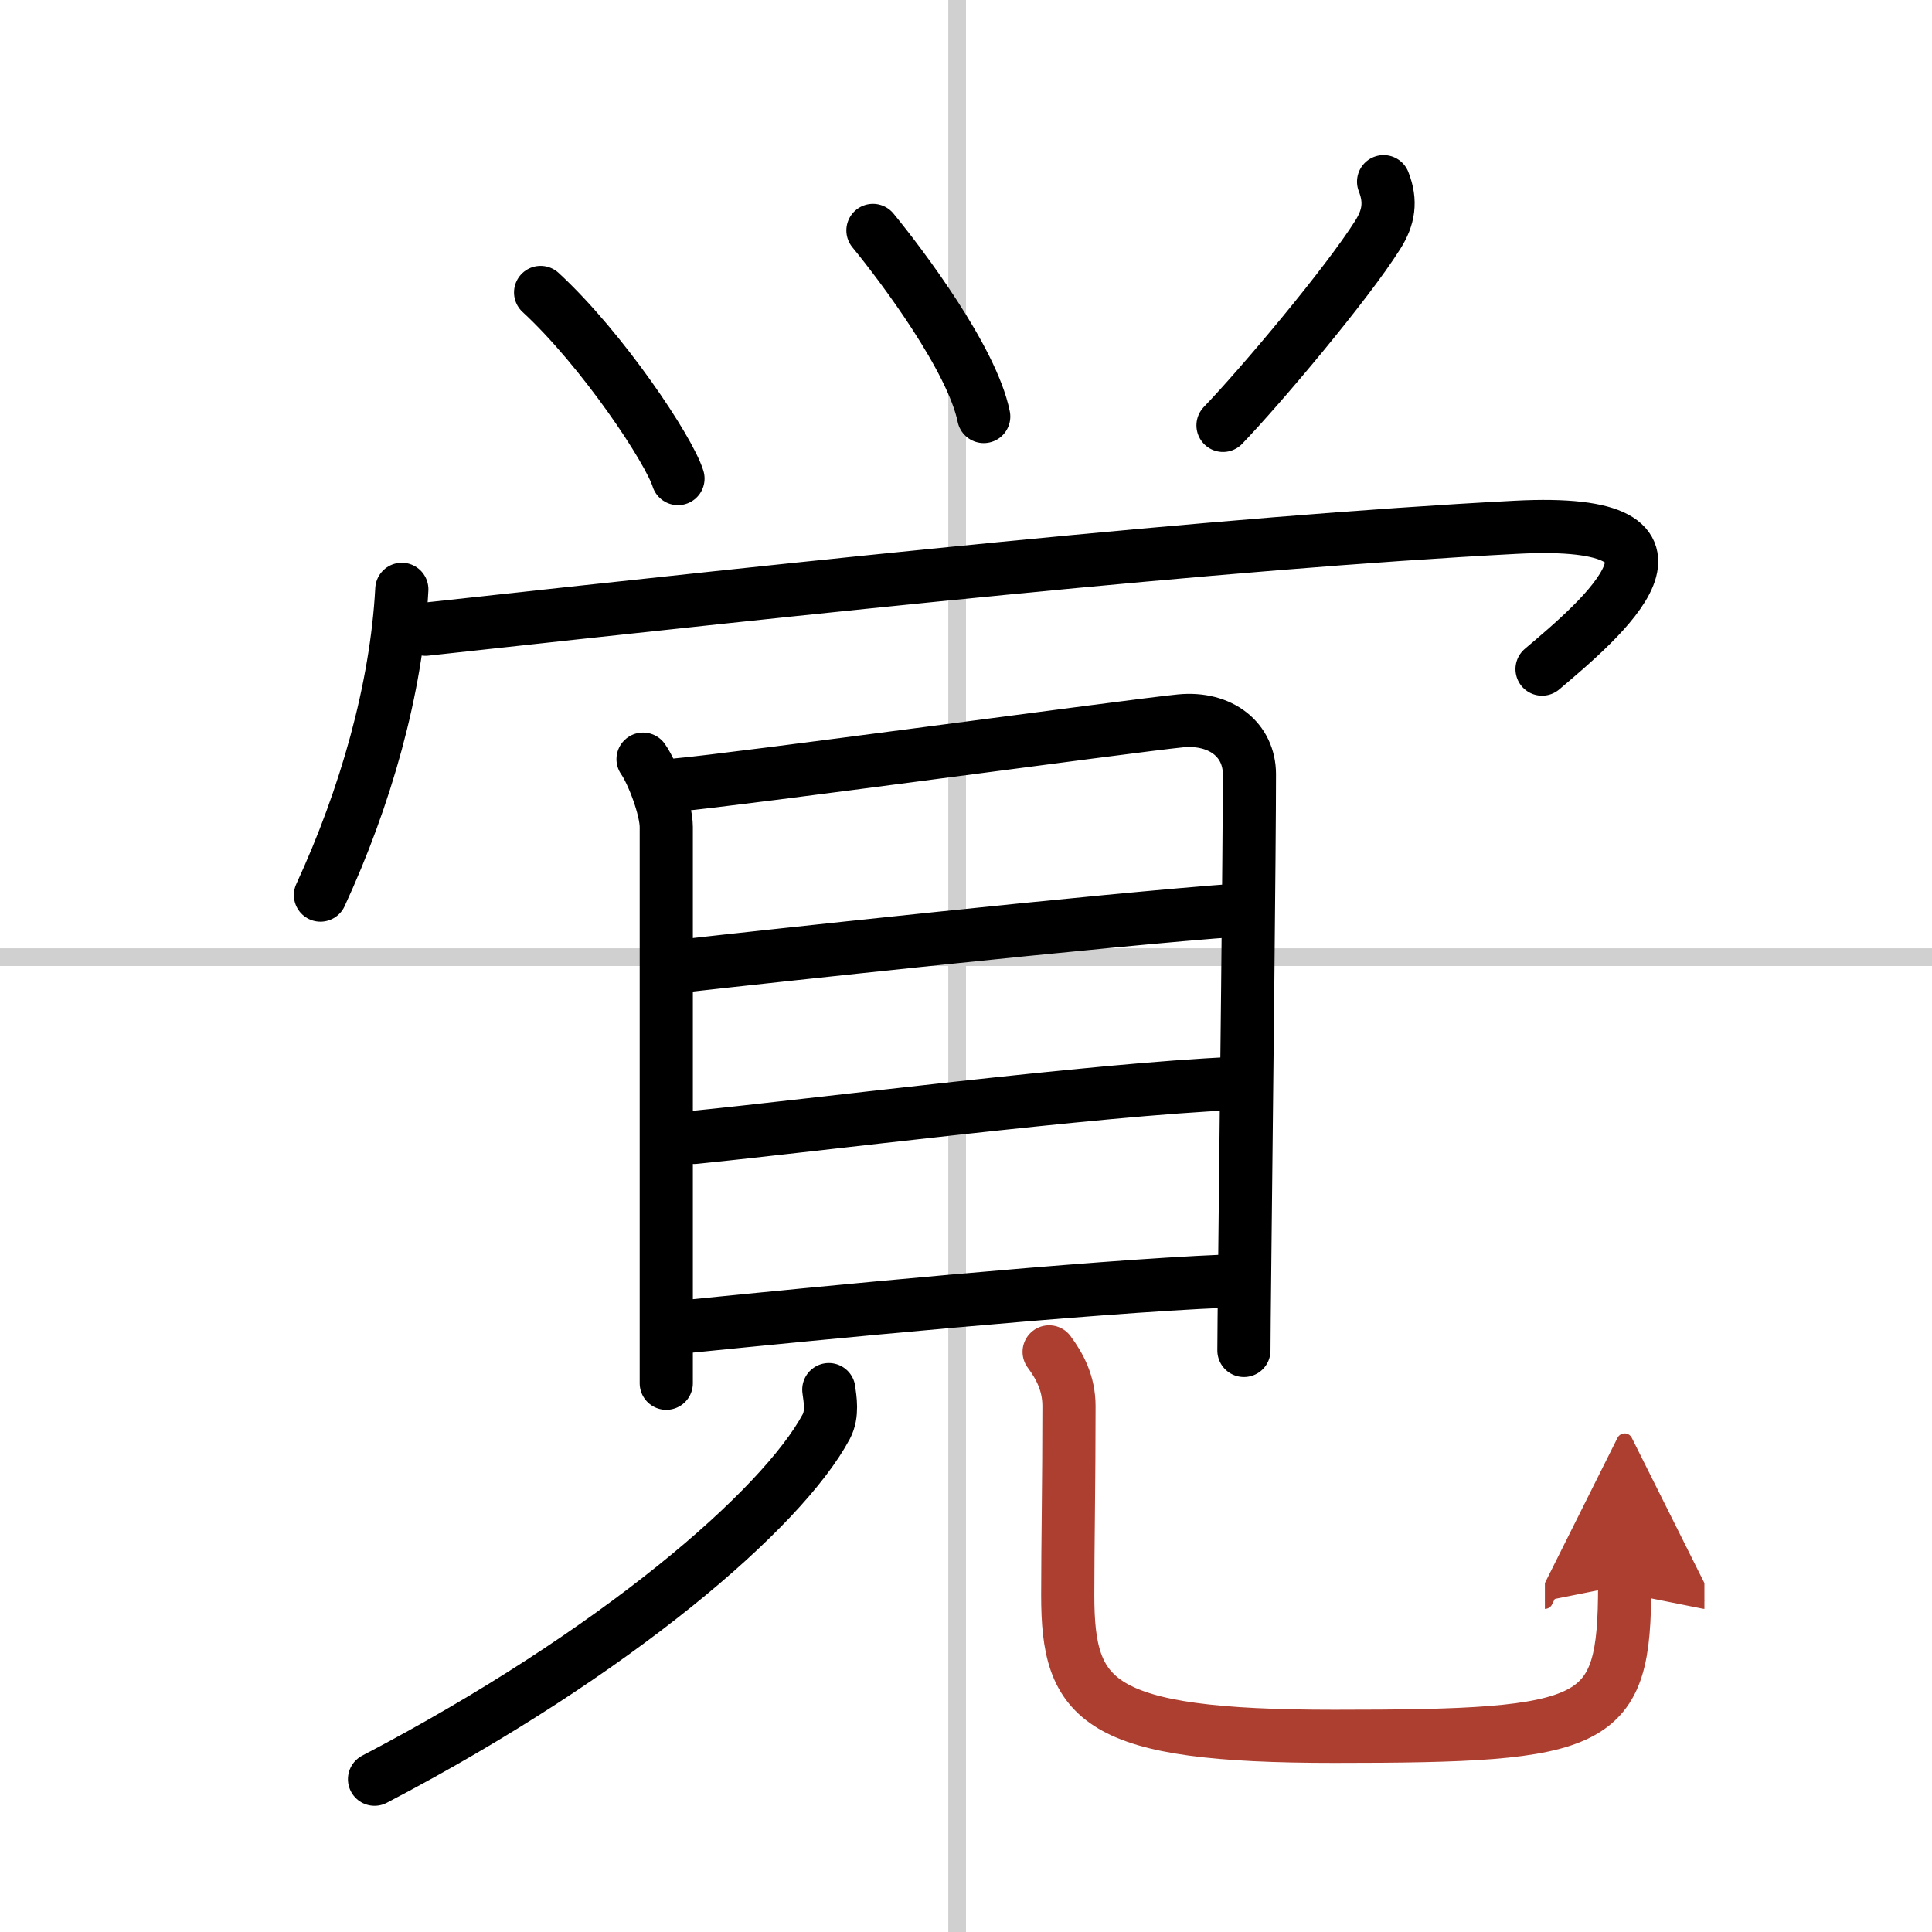 <svg width="400" height="400" viewBox="0 0 109 109" xmlns="http://www.w3.org/2000/svg"><defs><marker id="a" markerWidth="4" orient="auto" refX="1" refY="5" viewBox="0 0 10 10"><polyline points="0 0 10 5 0 10 1 5" fill="#ad3f31" stroke="#ad3f31"/></marker></defs><g fill="none" stroke="#000" stroke-linecap="round" stroke-linejoin="round" stroke-width="3"><rect width="100%" height="100%" fill="#fff" stroke="#fff"/><line x1="54" x2="54" y2="109" stroke="#d0d0d0" stroke-width="1"/><line x2="109" y1="54" y2="54" stroke="#d0d0d0" stroke-width="1"/><path d="m30.5 16.5c3.5 3.23 7.25 8.88 7.75 10.5"/><path d="m49.25 13c1.64 2 5.59 7.25 6.25 10.5"/><path d="M78.06,10.25c0.44,1.12,0.29,2.02-0.33,3C76,16,71.16,21.75,69,24"/><path d="m22.67 33.25c-0.3 5.62-2.05 11.75-4.59 17.25"/><path d="m24 35.5c21.75-2.38 44.88-4.88 61.5-5.75 11.76-0.62 4.75 5.25 1.5 8"/><path d="m36.28 42.83c0.53 0.75 1.31 2.79 1.31 3.83v26.84 4.54"/><path d="m38.22 44.28c3-0.25 25.64-3.34 28.38-3.61 2.28-0.22 3.89 1.08 3.89 3.01 0 4.02-0.17 18.98-0.26 27.19-0.03 2.76-0.05 4.75-0.05 5.32"/><path d="m38.92 54.45c3.8-0.43 23.46-2.57 31.02-3.11"/><path d="m39.16 64.17c6.71-0.67 22.7-2.71 30.42-3.04"/><path d="m38.94 74.82c6.94-0.7 22.45-2.22 30.17-2.54"/><path d="m46.76 78.4c0.07 0.52 0.23 1.38-0.14 2.08-2.49 4.65-11.86 12.77-25.49 19.9"/><path d="m59.19 76.27c0.61 0.82 1.12 1.79 1.12 3.06 0 4.32-0.07 7.83-0.07 10.67 0 6 1.63 7.96 15.03 7.96 14.97 0 16.39-0.59 16.39-8.54" marker-end="url(#a)" stroke="#ad3f31"/></g></svg>
